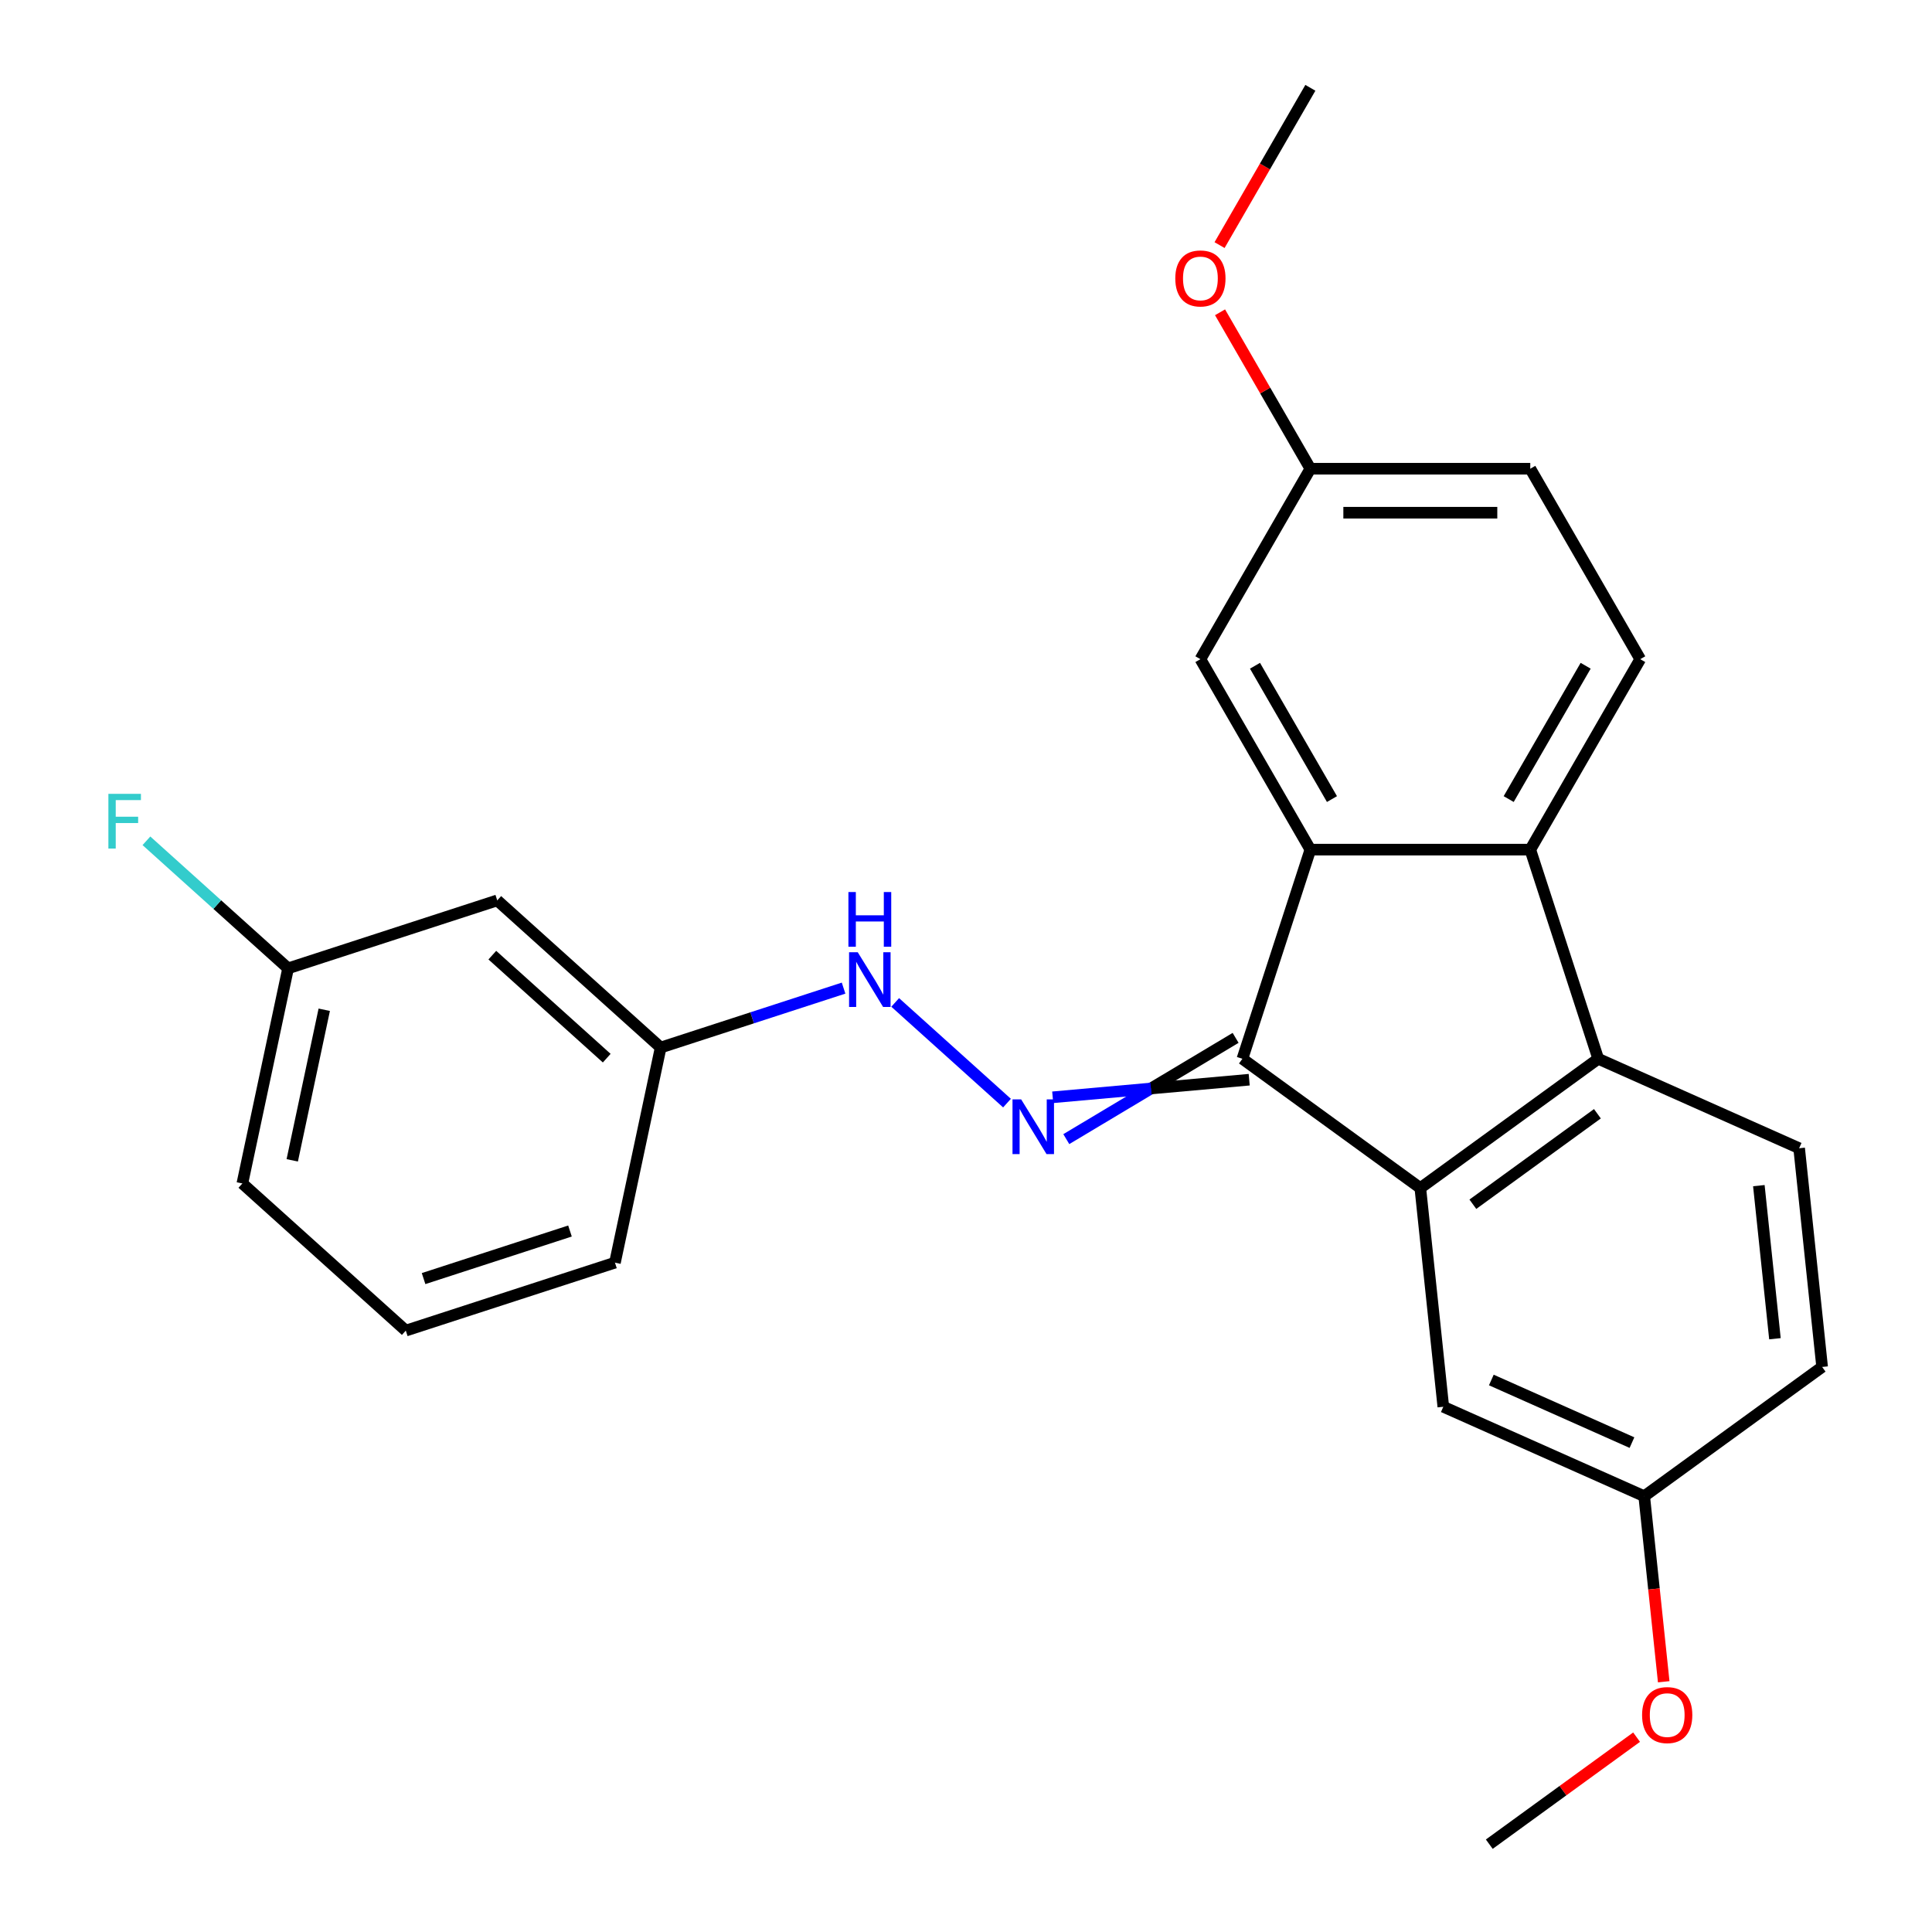 <?xml version='1.0' encoding='iso-8859-1'?>
<svg version='1.1' baseProfile='full'
              xmlns='http://www.w3.org/2000/svg'
                      xmlns:rdkit='http://www.rdkit.org/xml'
                      xmlns:xlink='http://www.w3.org/1999/xlink'
                  xml:space='preserve'
width='1000px' height='1000px' viewBox='0 0 1000 1000'>
<!-- END OF HEADER -->
<rect style='opacity:1.0;fill:#FFFFFF;stroke:none' width='1000' height='1000' x='0' y='0'> </rect>
<path class='bond-0' d='M 643.068,548.025 L 678.242,439.767' style='fill:none;fill-rule:evenodd;stroke:#000000;stroke-width:6px;stroke-linecap:butt;stroke-linejoin:miter;stroke-opacity:1' />
<path class='bond-1' d='M 643.068,548.025 L 735.157,614.931' style='fill:none;fill-rule:evenodd;stroke:#000000;stroke-width:6px;stroke-linecap:butt;stroke-linejoin:miter;stroke-opacity:1' />
<path class='bond-4' d='M 639.55,537.199 L 595.732,563.405' style='fill:none;fill-rule:evenodd;stroke:#000000;stroke-width:6px;stroke-linecap:butt;stroke-linejoin:miter;stroke-opacity:1' />
<path class='bond-4' d='M 595.732,563.405 L 551.914,589.611' style='fill:none;fill-rule:evenodd;stroke:#0000FF;stroke-width:6px;stroke-linecap:butt;stroke-linejoin:miter;stroke-opacity:1' />
<path class='bond-4' d='M 646.585,558.85 L 595.732,563.405' style='fill:none;fill-rule:evenodd;stroke:#000000;stroke-width:6px;stroke-linecap:butt;stroke-linejoin:miter;stroke-opacity:1' />
<path class='bond-4' d='M 595.732,563.405 L 544.879,567.959' style='fill:none;fill-rule:evenodd;stroke:#0000FF;stroke-width:6px;stroke-linecap:butt;stroke-linejoin:miter;stroke-opacity:1' />
<path class='bond-2' d='M 678.242,439.767 L 792.071,439.767' style='fill:none;fill-rule:evenodd;stroke:#000000;stroke-width:6px;stroke-linecap:butt;stroke-linejoin:miter;stroke-opacity:1' />
<path class='bond-9' d='M 678.242,439.767 L 621.328,341.189' style='fill:none;fill-rule:evenodd;stroke:#000000;stroke-width:6px;stroke-linecap:butt;stroke-linejoin:miter;stroke-opacity:1' />
<path class='bond-9' d='M 689.421,413.598 L 649.581,344.593' style='fill:none;fill-rule:evenodd;stroke:#000000;stroke-width:6px;stroke-linecap:butt;stroke-linejoin:miter;stroke-opacity:1' />
<path class='bond-3' d='M 735.157,614.931 L 827.246,548.025' style='fill:none;fill-rule:evenodd;stroke:#000000;stroke-width:6px;stroke-linecap:butt;stroke-linejoin:miter;stroke-opacity:1' />
<path class='bond-3' d='M 762.351,623.313 L 826.814,576.478' style='fill:none;fill-rule:evenodd;stroke:#000000;stroke-width:6px;stroke-linecap:butt;stroke-linejoin:miter;stroke-opacity:1' />
<path class='bond-8' d='M 735.157,614.931 L 747.055,728.136' style='fill:none;fill-rule:evenodd;stroke:#000000;stroke-width:6px;stroke-linecap:butt;stroke-linejoin:miter;stroke-opacity:1' />
<path class='bond-5' d='M 792.071,439.767 L 848.985,341.189' style='fill:none;fill-rule:evenodd;stroke:#000000;stroke-width:6px;stroke-linecap:butt;stroke-linejoin:miter;stroke-opacity:1' />
<path class='bond-5' d='M 780.892,413.598 L 820.732,344.593' style='fill:none;fill-rule:evenodd;stroke:#000000;stroke-width:6px;stroke-linecap:butt;stroke-linejoin:miter;stroke-opacity:1' />
<path class='bond-25' d='M 792.071,439.767 L 827.246,548.025' style='fill:none;fill-rule:evenodd;stroke:#000000;stroke-width:6px;stroke-linecap:butt;stroke-linejoin:miter;stroke-opacity:1' />
<path class='bond-6' d='M 827.246,548.025 L 931.233,594.323' style='fill:none;fill-rule:evenodd;stroke:#000000;stroke-width:6px;stroke-linecap:butt;stroke-linejoin:miter;stroke-opacity:1' />
<path class='bond-7' d='M 521.225,570.967 L 463.348,518.855' style='fill:none;fill-rule:evenodd;stroke:#0000FF;stroke-width:6px;stroke-linecap:butt;stroke-linejoin:miter;stroke-opacity:1' />
<path class='bond-27' d='M 848.985,341.189 L 792.071,242.611' style='fill:none;fill-rule:evenodd;stroke:#000000;stroke-width:6px;stroke-linecap:butt;stroke-linejoin:miter;stroke-opacity:1' />
<path class='bond-26' d='M 931.233,594.323 L 943.131,707.527' style='fill:none;fill-rule:evenodd;stroke:#000000;stroke-width:6px;stroke-linecap:butt;stroke-linejoin:miter;stroke-opacity:1' />
<path class='bond-26' d='M 910.377,613.683 L 918.706,692.926' style='fill:none;fill-rule:evenodd;stroke:#000000;stroke-width:6px;stroke-linecap:butt;stroke-linejoin:miter;stroke-opacity:1' />
<path class='bond-11' d='M 436.634,511.448 L 389.298,526.828' style='fill:none;fill-rule:evenodd;stroke:#0000FF;stroke-width:6px;stroke-linecap:butt;stroke-linejoin:miter;stroke-opacity:1' />
<path class='bond-11' d='M 389.298,526.828 L 341.962,542.208' style='fill:none;fill-rule:evenodd;stroke:#000000;stroke-width:6px;stroke-linecap:butt;stroke-linejoin:miter;stroke-opacity:1' />
<path class='bond-13' d='M 747.055,728.136 L 851.042,774.434' style='fill:none;fill-rule:evenodd;stroke:#000000;stroke-width:6px;stroke-linecap:butt;stroke-linejoin:miter;stroke-opacity:1' />
<path class='bond-13' d='M 771.913,714.283 L 844.704,746.692' style='fill:none;fill-rule:evenodd;stroke:#000000;stroke-width:6px;stroke-linecap:butt;stroke-linejoin:miter;stroke-opacity:1' />
<path class='bond-12' d='M 621.328,341.189 L 678.242,242.611' style='fill:none;fill-rule:evenodd;stroke:#000000;stroke-width:6px;stroke-linecap:butt;stroke-linejoin:miter;stroke-opacity:1' />
<path class='bond-10' d='M 257.371,466.042 L 341.962,542.208' style='fill:none;fill-rule:evenodd;stroke:#000000;stroke-width:6px;stroke-linecap:butt;stroke-linejoin:miter;stroke-opacity:1' />
<path class='bond-10' d='M 254.827,494.385 L 314.04,547.702' style='fill:none;fill-rule:evenodd;stroke:#000000;stroke-width:6px;stroke-linecap:butt;stroke-linejoin:miter;stroke-opacity:1' />
<path class='bond-14' d='M 257.371,466.042 L 149.114,501.217' style='fill:none;fill-rule:evenodd;stroke:#000000;stroke-width:6px;stroke-linecap:butt;stroke-linejoin:miter;stroke-opacity:1' />
<path class='bond-21' d='M 341.962,542.208 L 318.296,653.549' style='fill:none;fill-rule:evenodd;stroke:#000000;stroke-width:6px;stroke-linecap:butt;stroke-linejoin:miter;stroke-opacity:1' />
<path class='bond-15' d='M 678.242,242.611 L 792.071,242.611' style='fill:none;fill-rule:evenodd;stroke:#000000;stroke-width:6px;stroke-linecap:butt;stroke-linejoin:miter;stroke-opacity:1' />
<path class='bond-15' d='M 695.317,265.377 L 774.997,265.377' style='fill:none;fill-rule:evenodd;stroke:#000000;stroke-width:6px;stroke-linecap:butt;stroke-linejoin:miter;stroke-opacity:1' />
<path class='bond-19' d='M 678.242,242.611 L 654.868,202.125' style='fill:none;fill-rule:evenodd;stroke:#000000;stroke-width:6px;stroke-linecap:butt;stroke-linejoin:miter;stroke-opacity:1' />
<path class='bond-19' d='M 654.868,202.125 L 631.493,161.638' style='fill:none;fill-rule:evenodd;stroke:#FF0000;stroke-width:6px;stroke-linecap:butt;stroke-linejoin:miter;stroke-opacity:1' />
<path class='bond-16' d='M 851.042,774.434 L 943.131,707.527' style='fill:none;fill-rule:evenodd;stroke:#000000;stroke-width:6px;stroke-linecap:butt;stroke-linejoin:miter;stroke-opacity:1' />
<path class='bond-18' d='M 851.042,774.434 L 856.089,822.454' style='fill:none;fill-rule:evenodd;stroke:#000000;stroke-width:6px;stroke-linecap:butt;stroke-linejoin:miter;stroke-opacity:1' />
<path class='bond-18' d='M 856.089,822.454 L 861.136,870.473' style='fill:none;fill-rule:evenodd;stroke:#FF0000;stroke-width:6px;stroke-linecap:butt;stroke-linejoin:miter;stroke-opacity:1' />
<path class='bond-17' d='M 149.114,501.217 L 112.452,468.206' style='fill:none;fill-rule:evenodd;stroke:#000000;stroke-width:6px;stroke-linecap:butt;stroke-linejoin:miter;stroke-opacity:1' />
<path class='bond-17' d='M 112.452,468.206 L 75.789,435.195' style='fill:none;fill-rule:evenodd;stroke:#33CCCC;stroke-width:6px;stroke-linecap:butt;stroke-linejoin:miter;stroke-opacity:1' />
<path class='bond-28' d='M 149.114,501.217 L 125.448,612.558' style='fill:none;fill-rule:evenodd;stroke:#000000;stroke-width:6px;stroke-linecap:butt;stroke-linejoin:miter;stroke-opacity:1' />
<path class='bond-28' d='M 167.832,522.652 L 151.266,600.59' style='fill:none;fill-rule:evenodd;stroke:#000000;stroke-width:6px;stroke-linecap:butt;stroke-linejoin:miter;stroke-opacity:1' />
<path class='bond-23' d='M 847.095,899.151 L 808.973,926.848' style='fill:none;fill-rule:evenodd;stroke:#FF0000;stroke-width:6px;stroke-linecap:butt;stroke-linejoin:miter;stroke-opacity:1' />
<path class='bond-23' d='M 808.973,926.848 L 770.851,954.545' style='fill:none;fill-rule:evenodd;stroke:#000000;stroke-width:6px;stroke-linecap:butt;stroke-linejoin:miter;stroke-opacity:1' />
<path class='bond-24' d='M 631.239,126.867 L 654.741,86.161' style='fill:none;fill-rule:evenodd;stroke:#FF0000;stroke-width:6px;stroke-linecap:butt;stroke-linejoin:miter;stroke-opacity:1' />
<path class='bond-24' d='M 654.741,86.161 L 678.242,45.455' style='fill:none;fill-rule:evenodd;stroke:#000000;stroke-width:6px;stroke-linecap:butt;stroke-linejoin:miter;stroke-opacity:1' />
<path class='bond-20' d='M 210.039,688.724 L 318.296,653.549' style='fill:none;fill-rule:evenodd;stroke:#000000;stroke-width:6px;stroke-linecap:butt;stroke-linejoin:miter;stroke-opacity:1' />
<path class='bond-20' d='M 219.242,661.796 L 295.022,637.174' style='fill:none;fill-rule:evenodd;stroke:#000000;stroke-width:6px;stroke-linecap:butt;stroke-linejoin:miter;stroke-opacity:1' />
<path class='bond-22' d='M 210.039,688.724 L 125.448,612.558' style='fill:none;fill-rule:evenodd;stroke:#000000;stroke-width:6px;stroke-linecap:butt;stroke-linejoin:miter;stroke-opacity:1' />
<path  class='atom-5' d='M 528.55 569.039
L 537.83 584.039
Q 538.75 585.519, 540.23 588.199
Q 541.71 590.879, 541.79 591.039
L 541.79 569.039
L 545.55 569.039
L 545.55 597.359
L 541.67 597.359
L 531.71 580.959
Q 530.55 579.039, 529.31 576.839
Q 528.11 574.639, 527.75 573.959
L 527.75 597.359
L 524.07 597.359
L 524.07 569.039
L 528.55 569.039
' fill='#0000FF'/>
<path  class='atom-8' d='M 443.959 492.873
L 453.239 507.873
Q 454.159 509.353, 455.639 512.033
Q 457.119 514.713, 457.199 514.873
L 457.199 492.873
L 460.959 492.873
L 460.959 521.193
L 457.079 521.193
L 447.119 504.793
Q 445.959 502.873, 444.719 500.673
Q 443.519 498.473, 443.159 497.793
L 443.159 521.193
L 439.479 521.193
L 439.479 492.873
L 443.959 492.873
' fill='#0000FF'/>
<path  class='atom-8' d='M 439.139 461.721
L 442.979 461.721
L 442.979 473.761
L 457.459 473.761
L 457.459 461.721
L 461.299 461.721
L 461.299 490.041
L 457.459 490.041
L 457.459 476.961
L 442.979 476.961
L 442.979 490.041
L 439.139 490.041
L 439.139 461.721
' fill='#0000FF'/>
<path  class='atom-18' d='M 56.103 410.891
L 72.943 410.891
L 72.943 414.131
L 59.903 414.131
L 59.903 422.731
L 71.503 422.731
L 71.503 426.011
L 59.903 426.011
L 59.903 439.211
L 56.103 439.211
L 56.103 410.891
' fill='#33CCCC'/>
<path  class='atom-19' d='M 849.941 887.719
Q 849.941 880.919, 853.301 877.119
Q 856.661 873.319, 862.941 873.319
Q 869.221 873.319, 872.581 877.119
Q 875.941 880.919, 875.941 887.719
Q 875.941 894.599, 872.541 898.519
Q 869.141 902.399, 862.941 902.399
Q 856.701 902.399, 853.301 898.519
Q 849.941 894.639, 849.941 887.719
M 862.941 899.199
Q 867.261 899.199, 869.581 896.319
Q 871.941 893.399, 871.941 887.719
Q 871.941 882.159, 869.581 879.359
Q 867.261 876.519, 862.941 876.519
Q 858.621 876.519, 856.261 879.319
Q 853.941 882.119, 853.941 887.719
Q 853.941 893.439, 856.261 896.319
Q 858.621 899.199, 862.941 899.199
' fill='#FF0000'/>
<path  class='atom-20' d='M 608.328 144.113
Q 608.328 137.313, 611.688 133.513
Q 615.048 129.713, 621.328 129.713
Q 627.608 129.713, 630.968 133.513
Q 634.328 137.313, 634.328 144.113
Q 634.328 150.993, 630.928 154.913
Q 627.528 158.793, 621.328 158.793
Q 615.088 158.793, 611.688 154.913
Q 608.328 151.033, 608.328 144.113
M 621.328 155.593
Q 625.648 155.593, 627.968 152.713
Q 630.328 149.793, 630.328 144.113
Q 630.328 138.553, 627.968 135.753
Q 625.648 132.913, 621.328 132.913
Q 617.008 132.913, 614.648 135.713
Q 612.328 138.513, 612.328 144.113
Q 612.328 149.833, 614.648 152.713
Q 617.008 155.593, 621.328 155.593
' fill='#FF0000'/>
</svg>
